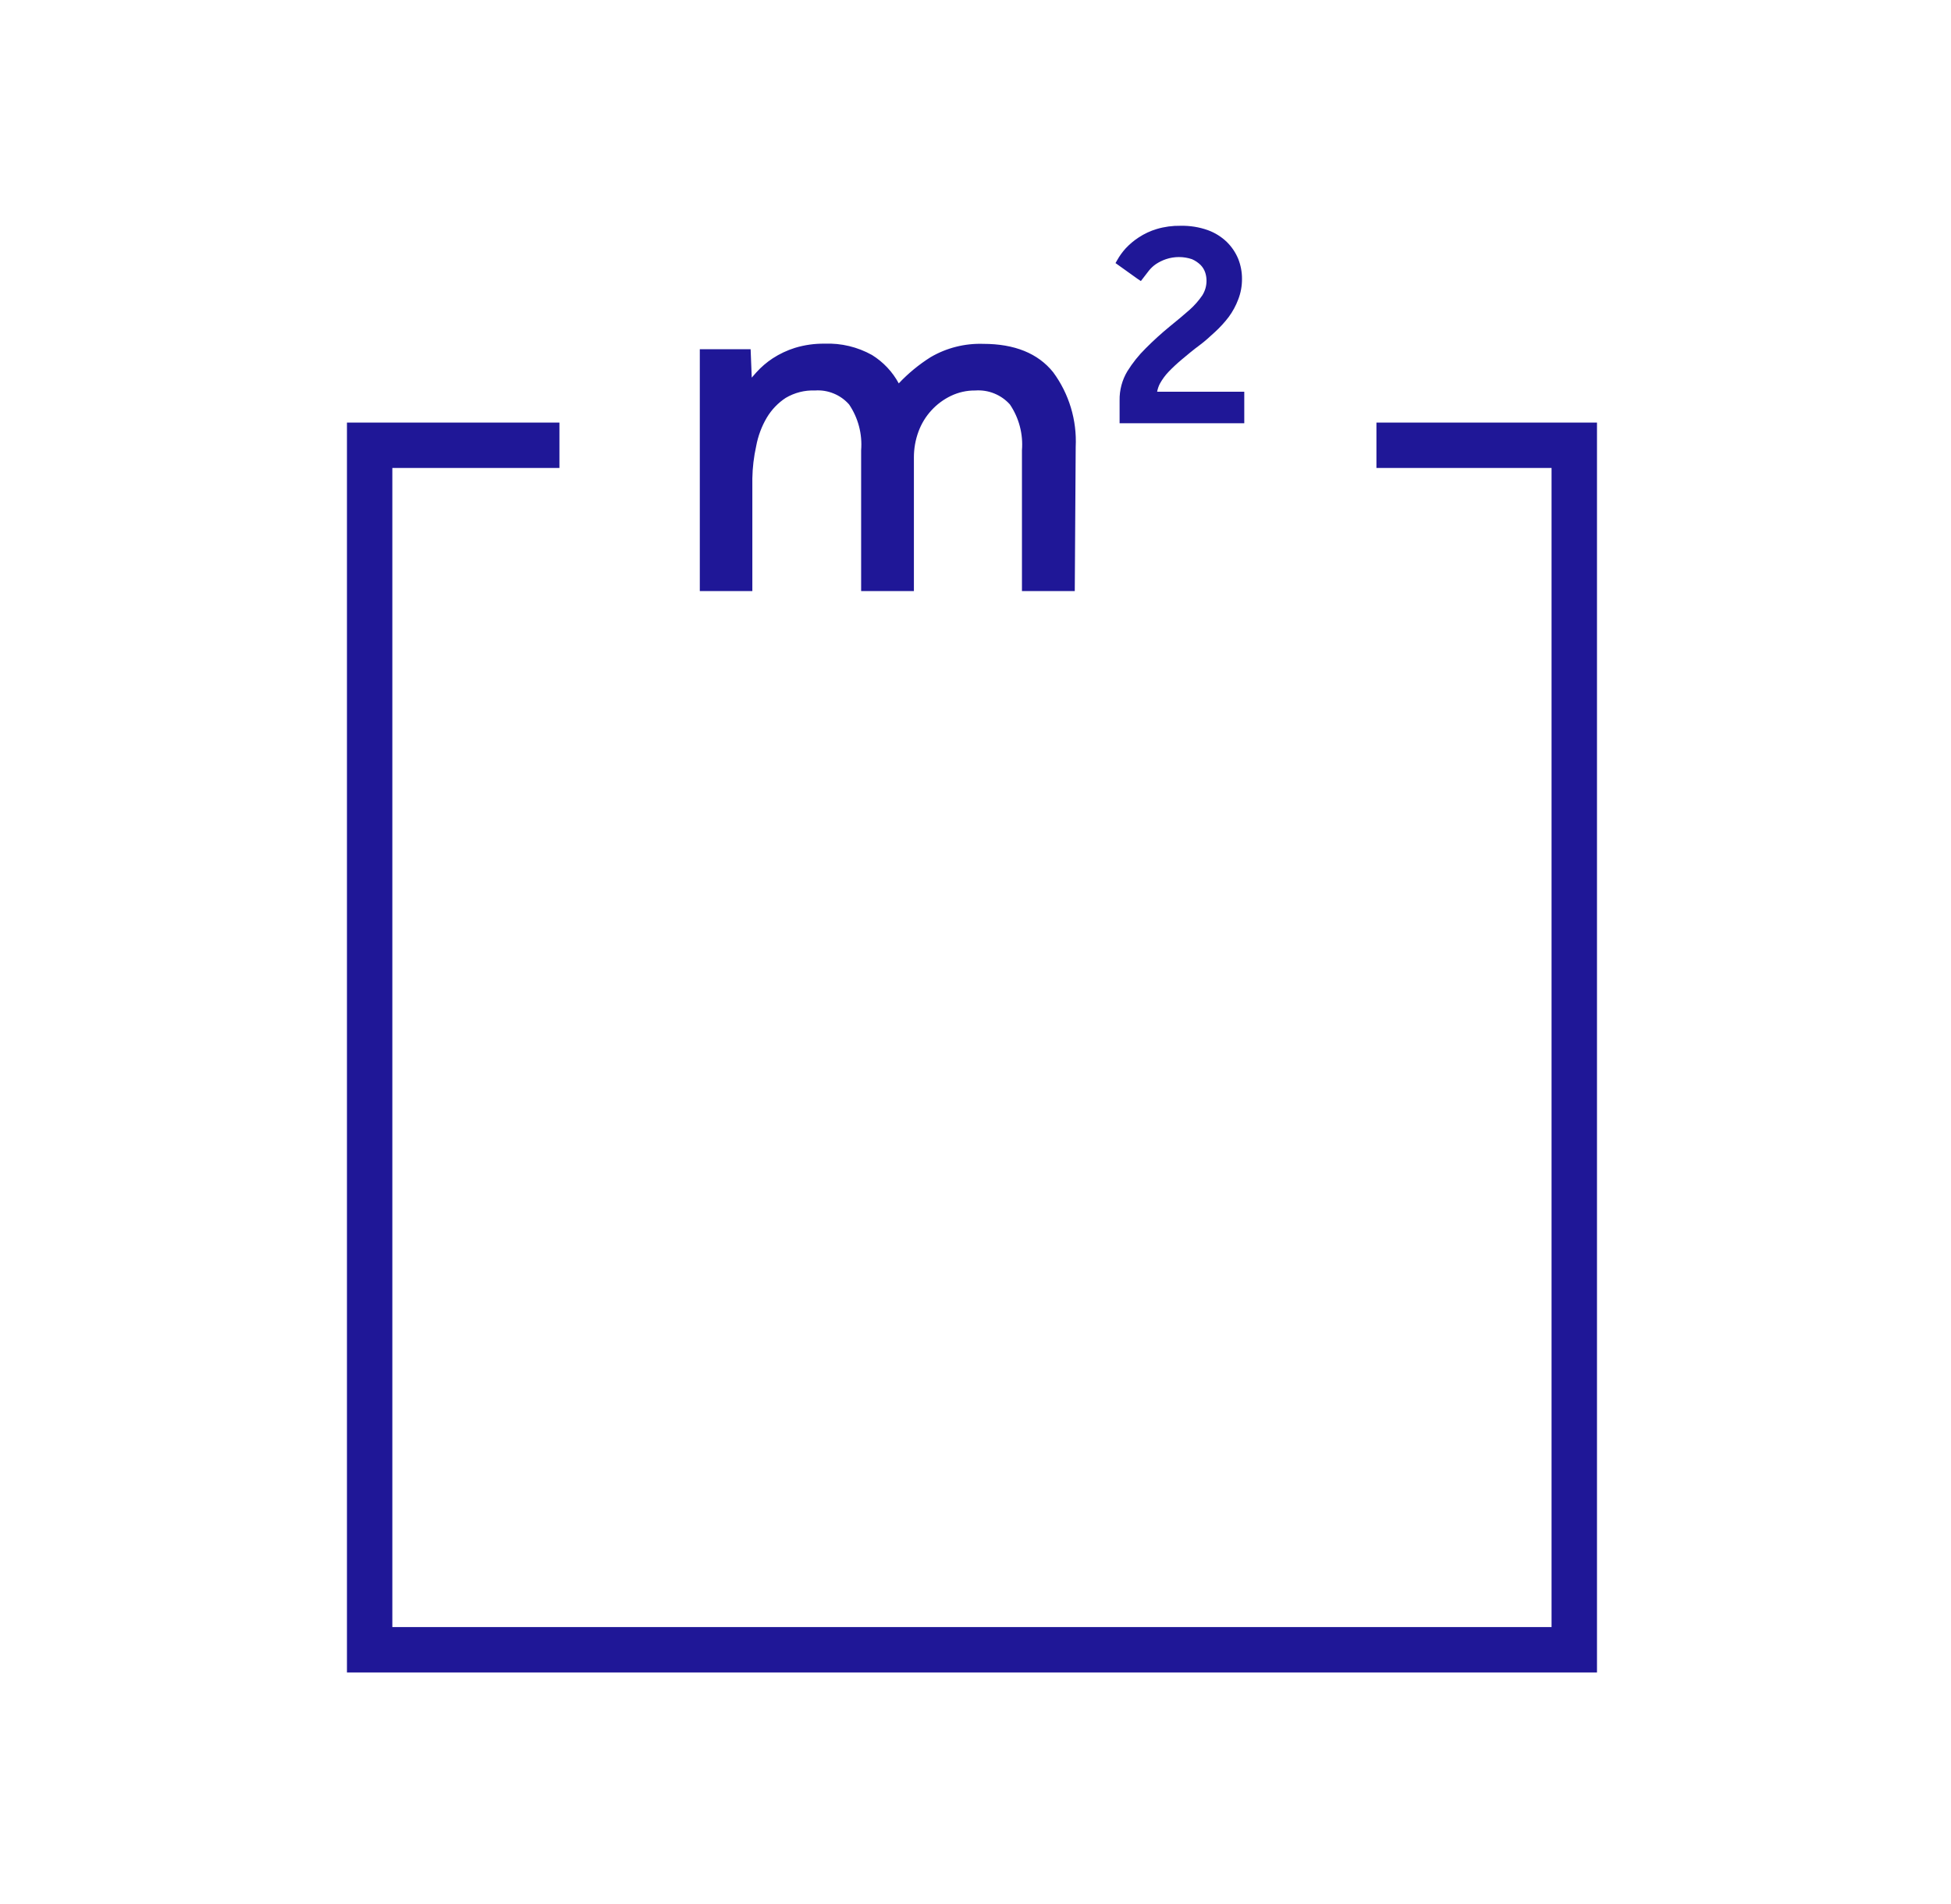 <svg width="42" height="41" viewBox="0 0 42 41" fill="none" xmlns="http://www.w3.org/2000/svg">
<path d="M15.145 8.694V8.114C15.145 7.951 15.145 7.78 15.145 7.598H16.078L16.11 8.358C16.18 8.257 16.256 8.161 16.338 8.071C16.438 7.961 16.551 7.865 16.674 7.784C16.817 7.691 16.972 7.618 17.135 7.566C17.333 7.506 17.539 7.477 17.746 7.48C18.085 7.468 18.42 7.548 18.717 7.712C18.983 7.874 19.195 8.11 19.328 8.391C19.54 8.144 19.789 7.931 20.065 7.759C20.395 7.565 20.774 7.468 21.157 7.482C21.807 7.482 22.289 7.676 22.599 8.063C22.93 8.512 23.096 9.061 23.067 9.619V12.647H22.09V9.694C22.09 9.223 21.997 8.877 21.813 8.657C21.712 8.543 21.585 8.454 21.444 8.397C21.303 8.339 21.15 8.315 20.998 8.325C20.805 8.324 20.614 8.367 20.44 8.452C20.096 8.616 19.831 8.908 19.701 9.266C19.633 9.452 19.599 9.649 19.599 9.847V12.647H18.621V9.694C18.621 9.223 18.529 8.877 18.344 8.657C18.246 8.545 18.123 8.457 17.985 8.399C17.847 8.342 17.697 8.316 17.548 8.325C17.311 8.317 17.077 8.378 16.874 8.501C16.695 8.615 16.544 8.769 16.434 8.951C16.317 9.148 16.236 9.366 16.196 9.592C16.15 9.828 16.127 10.069 16.127 10.309V12.647H15.149L15.145 8.694Z" fill="#1F1797"/>
<path d="M23.137 12.725H22V9.694C22.028 9.346 21.937 8.998 21.741 8.708C21.648 8.604 21.532 8.523 21.403 8.471C21.273 8.418 21.133 8.397 20.994 8.407C20.813 8.405 20.634 8.445 20.471 8.523C20.311 8.6 20.168 8.706 20.049 8.837C19.928 8.969 19.834 9.124 19.772 9.293C19.707 9.47 19.674 9.657 19.674 9.845V12.725H18.538V9.694C18.566 9.346 18.475 8.998 18.279 8.708C18.188 8.605 18.075 8.524 17.947 8.472C17.819 8.419 17.681 8.397 17.544 8.407C17.323 8.398 17.105 8.454 16.915 8.566C16.748 8.675 16.609 8.821 16.507 8.992C16.396 9.18 16.319 9.387 16.279 9.603C16.228 9.832 16.2 10.066 16.196 10.301V12.725H15.065V8.114C15.065 7.953 15.065 7.782 15.065 7.603V7.519H16.159L16.183 8.13L16.283 8.016C16.387 7.901 16.505 7.8 16.634 7.715C16.783 7.618 16.945 7.542 17.114 7.489C17.322 7.426 17.537 7.396 17.754 7.399C18.109 7.385 18.462 7.47 18.772 7.643C19.014 7.793 19.213 8.004 19.348 8.254C19.552 8.038 19.782 7.848 20.033 7.69C20.376 7.489 20.77 7.39 21.167 7.403C21.841 7.403 22.346 7.607 22.672 8.014C23.014 8.478 23.185 9.045 23.157 9.621L23.137 12.725ZM22.159 12.566H22.974V9.617C23.001 9.078 22.842 8.546 22.523 8.11C22.23 7.745 21.766 7.56 21.143 7.56C20.775 7.547 20.411 7.639 20.094 7.825C19.822 7.99 19.578 8.196 19.369 8.436L19.289 8.527L19.251 8.427C19.127 8.161 18.928 7.936 18.678 7.782C18.393 7.62 18.067 7.542 17.739 7.556C17.54 7.552 17.341 7.581 17.151 7.639C16.995 7.687 16.846 7.755 16.709 7.843C16.591 7.921 16.483 8.013 16.387 8.118C16.307 8.206 16.234 8.299 16.167 8.397L16.031 8.601L15.992 7.678H15.216C15.216 7.831 15.216 7.975 15.216 8.114V12.566H16.031V10.301C16.031 10.056 16.055 9.811 16.104 9.57C16.147 9.336 16.232 9.112 16.353 8.908C16.469 8.716 16.628 8.554 16.817 8.434C17.033 8.303 17.282 8.238 17.534 8.246C17.695 8.237 17.856 8.265 18.004 8.327C18.153 8.39 18.285 8.485 18.391 8.607C18.595 8.841 18.686 9.218 18.686 9.694V12.566H19.501V9.845C19.501 9.636 19.537 9.43 19.609 9.234C19.678 9.047 19.782 8.874 19.917 8.727C20.054 8.578 20.219 8.457 20.401 8.37C20.586 8.281 20.789 8.236 20.994 8.238C21.157 8.228 21.32 8.255 21.471 8.318C21.621 8.38 21.756 8.476 21.864 8.599C22.084 8.916 22.189 9.3 22.159 9.686V12.566Z" fill="#1F1797"/>
<path d="M24.182 8.621C24.177 8.414 24.232 8.209 24.34 8.032C24.448 7.859 24.575 7.699 24.719 7.556C24.882 7.39 25.054 7.234 25.235 7.087C25.398 6.952 25.54 6.831 25.662 6.727C25.772 6.632 25.869 6.522 25.949 6.401C26.02 6.29 26.056 6.161 26.053 6.03C26.054 5.961 26.043 5.892 26.019 5.827C25.995 5.756 25.955 5.692 25.903 5.639C25.844 5.579 25.775 5.531 25.699 5.497C25.599 5.456 25.491 5.437 25.383 5.44C25.28 5.438 25.177 5.454 25.08 5.489C24.997 5.516 24.918 5.555 24.846 5.605C24.781 5.649 24.724 5.702 24.674 5.764L24.548 5.926L24.125 5.623C24.173 5.538 24.231 5.458 24.298 5.387C24.377 5.3 24.467 5.224 24.564 5.159C24.678 5.085 24.802 5.027 24.931 4.988C25.276 4.894 25.641 4.901 25.982 5.01C26.126 5.062 26.259 5.142 26.371 5.246C26.469 5.343 26.547 5.459 26.599 5.586C26.65 5.716 26.675 5.854 26.674 5.994C26.674 6.133 26.649 6.271 26.599 6.401C26.548 6.529 26.479 6.65 26.395 6.759C26.309 6.872 26.213 6.976 26.108 7.071C26 7.171 25.89 7.275 25.776 7.354C25.662 7.434 25.516 7.558 25.4 7.658C25.292 7.745 25.191 7.841 25.096 7.943C25.015 8.025 24.947 8.118 24.892 8.22C24.846 8.308 24.822 8.405 24.821 8.505H26.719V9.024H24.182V8.621Z" fill="#1F1797"/>
<path d="M26.786 9.112H24.102V8.621C24.098 8.399 24.156 8.18 24.271 7.99C24.382 7.812 24.513 7.648 24.662 7.501C24.828 7.334 25.003 7.175 25.185 7.026C25.346 6.896 25.489 6.776 25.609 6.67C25.712 6.578 25.804 6.474 25.882 6.36C25.944 6.262 25.976 6.148 25.973 6.032C25.972 5.974 25.962 5.916 25.943 5.861C25.922 5.802 25.889 5.749 25.845 5.704C25.791 5.652 25.729 5.61 25.66 5.58C25.478 5.519 25.281 5.519 25.1 5.58C25.023 5.606 24.951 5.642 24.884 5.686C24.826 5.726 24.775 5.774 24.731 5.829L24.607 5.99L24.56 6.051L24.495 6.008L24.014 5.664L24.049 5.603C24.1 5.511 24.162 5.426 24.232 5.348C24.316 5.258 24.41 5.179 24.513 5.112C24.633 5.033 24.763 4.972 24.9 4.931C25.067 4.881 25.241 4.858 25.415 4.861C25.615 4.857 25.814 4.888 26.002 4.955C26.154 5.01 26.292 5.096 26.409 5.208C26.515 5.312 26.599 5.436 26.656 5.574C26.71 5.711 26.738 5.857 26.737 6.004C26.738 6.155 26.711 6.305 26.656 6.446C26.606 6.58 26.537 6.707 26.452 6.823C26.363 6.94 26.263 7.049 26.155 7.148C26.047 7.248 25.933 7.352 25.819 7.436C25.705 7.519 25.56 7.639 25.444 7.737C25.343 7.821 25.248 7.91 25.157 8.004C25.082 8.082 25.019 8.17 24.967 8.264C24.94 8.318 24.921 8.375 24.91 8.434H26.786V9.112ZM24.255 8.951H26.627V8.592H24.727V8.513C24.728 8.4 24.756 8.29 24.811 8.191C24.865 8.084 24.933 7.985 25.014 7.896C25.112 7.792 25.216 7.694 25.326 7.603C25.442 7.507 25.568 7.399 25.703 7.299C25.837 7.199 25.927 7.118 26.03 7.02C26.132 6.928 26.226 6.827 26.309 6.719C26.389 6.615 26.453 6.5 26.501 6.379C26.549 6.257 26.573 6.127 26.572 5.996C26.572 5.869 26.548 5.743 26.501 5.625C26.456 5.509 26.386 5.403 26.297 5.315C26.194 5.218 26.071 5.143 25.937 5.096C25.766 5.036 25.586 5.008 25.405 5.012C25.247 5.009 25.09 5.03 24.939 5.073C24.641 5.162 24.384 5.353 24.214 5.613L24.515 5.827L24.597 5.723C24.649 5.655 24.713 5.597 24.784 5.55C24.862 5.496 24.947 5.454 25.037 5.423C25.143 5.387 25.254 5.369 25.366 5.37C25.486 5.367 25.604 5.388 25.715 5.434C25.802 5.472 25.882 5.526 25.949 5.594C26.009 5.656 26.055 5.73 26.083 5.81C26.109 5.882 26.123 5.957 26.124 6.032C26.125 6.177 26.084 6.318 26.006 6.44C25.921 6.566 25.82 6.681 25.705 6.782C25.582 6.892 25.438 7.014 25.275 7.144C25.097 7.29 24.927 7.445 24.766 7.609C24.626 7.748 24.502 7.902 24.397 8.069C24.297 8.233 24.246 8.423 24.25 8.615L24.255 8.951Z" fill="#1F1797"/>
<path d="M34.379 36.008H7.469V9.098H12.043V10.075H8.446V35.03H33.401V10.075H29.631V9.098H34.379V36.008Z" fill="#1F1797"/>
</svg>
